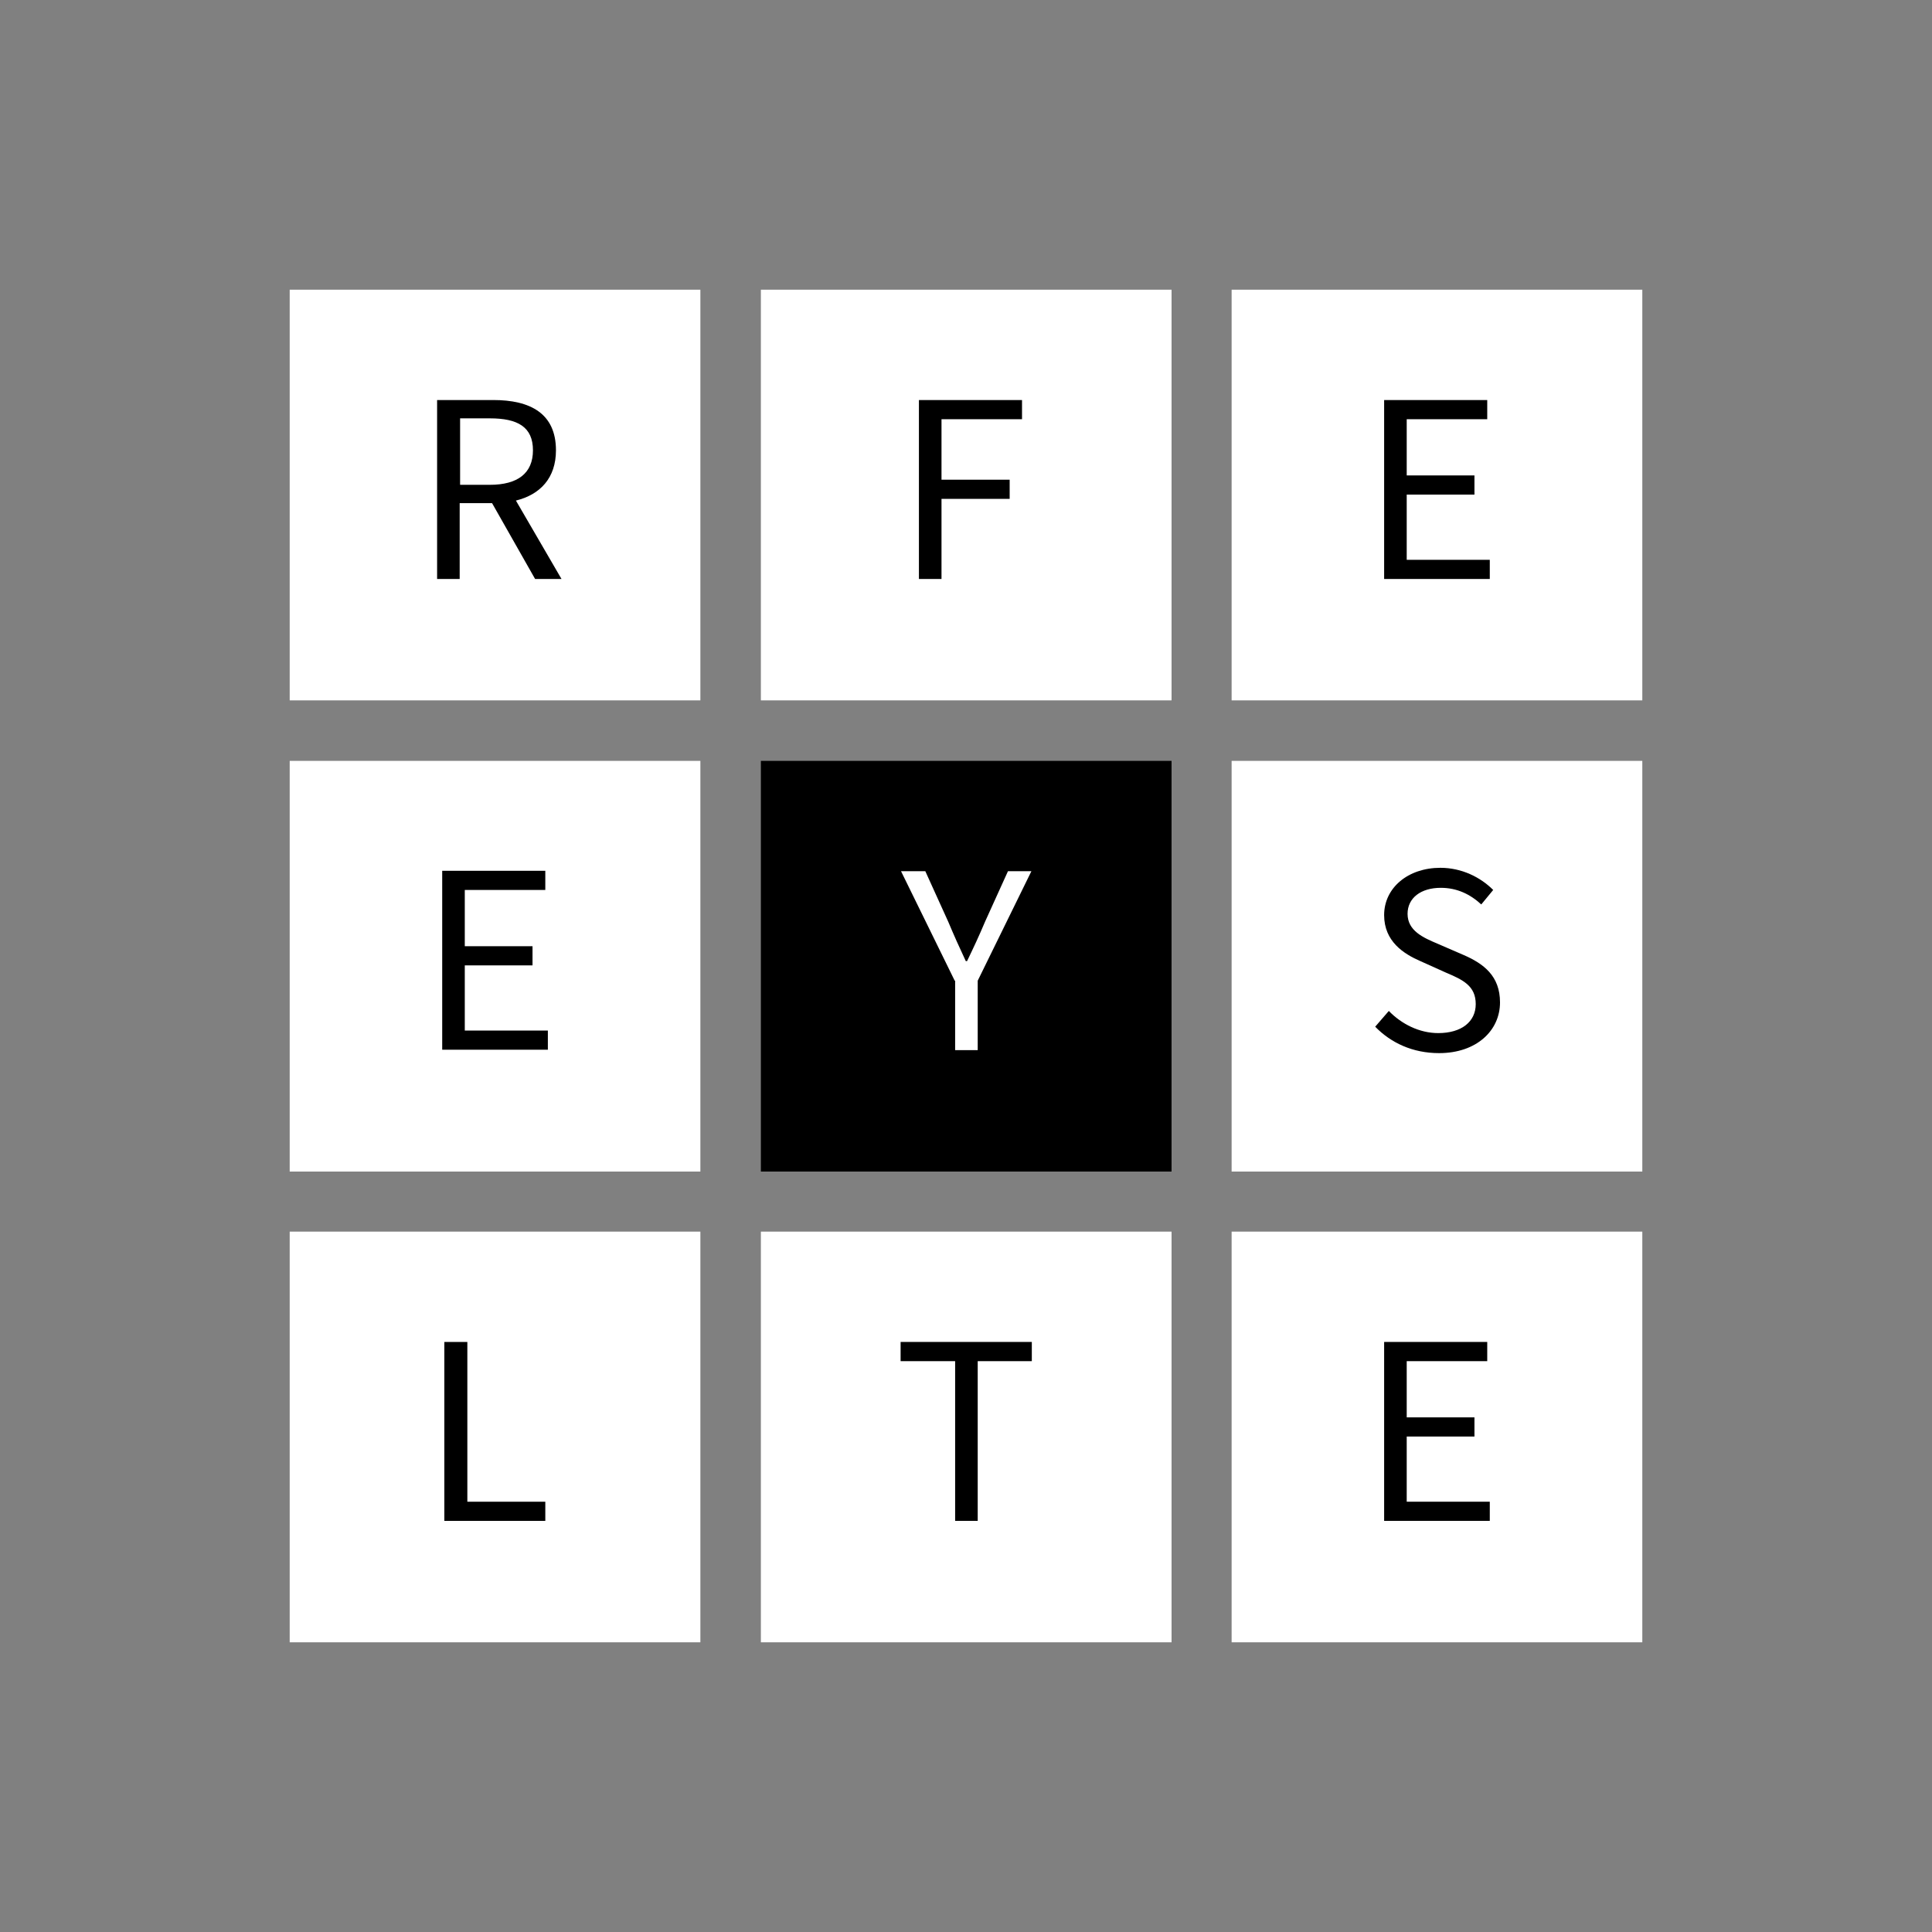 <?xml version="1.0" encoding="utf-8"?>
<!-- Generator: Adobe Illustrator 24.0.0, SVG Export Plug-In . SVG Version: 6.00 Build 0)  -->
<svg version="1.1" id="Lager_1" xmlns="http://www.w3.org/2000/svg" xmlns:xlink="http://www.w3.org/1999/xlink" x="0px" y="0px"
	 viewBox="0 0 453.5 453.5" style="enable-background:new 0 0 453.5 453.5;" xml:space="preserve">
<rect x="0" y="0" width="453.5" height="453.5" fill="#808080" stroke="none"/>
<style type="text/css">
	.st0{fill:#FFFFFF;}
</style>
<g>
	<polygon class="st0" points="178.6,68 178.6,68 178.6,164.4 178.6,164.4 275,164.4 275,164.4 275,68 275,68 178.6,68 	"/>
	<polygon class="st0" points="68,68 68,68 68,164.4 68,164.4 164.4,164.4 164.4,164.4 164.4,68 164.4,68 68,68 	"/>
	<polygon class="st0" points="289.1,68 289.1,68 289.1,164.4 289.1,164.4 385.5,164.4 385.5,164.4 385.5,68 385.5,68 289.1,68 	"/>
	<polygon points="178.6,178.6 178.6,178.6 178.6,275 178.6,275 275,275 275,275 275,178.6 275,178.6 178.6,178.6 	"/>
	<polygon class="st0" points="68,178.6 68,178.6 68,275 68,275 164.4,275 164.4,275 164.4,178.6 164.4,178.6 68,178.6 	"/>
	<polygon class="st0" points="289.1,178.6 289.1,178.6 289.1,275 289.1,275 385.5,275 385.5,275 385.5,178.6 385.5,178.6 
		289.1,178.6 	"/>
	<polygon class="st0" points="178.6,289.1 178.6,289.1 178.6,385.5 178.6,385.5 275,385.5 275,385.5 275,289.1 275,289.1 
		178.6,289.1 	"/>
	<polygon class="st0" points="68,289.1 68,289.1 68,385.5 68,385.5 164.4,385.5 164.4,385.5 164.4,289.1 164.4,289.1 68,289.1 	"/>
	<polygon class="st0" points="289.1,289.1 289.1,289.1 289.1,385.5 289.1,385.5 385.5,385.5 385.5,385.5 385.5,289.1 385.5,289.1 
		289.1,289.1 	"/>
</g>
<g>
	<path d="M215.7,93.9h24.2v4.5H221v14.2h16v4.5h-16v18.8h-5.3V93.9z"/>
</g>
<path d="M131.8,135.9l-10.7-18.4c5.7-1.4,9.4-5.3,9.4-11.8c0-8.7-6.1-11.8-14.7-11.8h-13.2v42h5.3v-17.8h7.6l10.1,17.8H131.8z
	 M108,98.2h7c6.5,0,10.1,2,10.1,7.5c0,5.4-3.6,8.1-10.1,8.1h-7V98.2z"/>
<g>
	<path d="M103.8,204.4H128v4.5h-18.9v13.2h15.9v4.5h-15.9v15.3h19.5v4.5h-24.8V204.4z"/>
</g>
<g>
	<path d="M324.9,93.9h24.2v4.5h-18.9v13.2h15.9v4.5h-15.9v15.3h19.5v4.5h-24.8V93.9z"/>
</g>
<g>
	<path d="M104.4,315h5.3v37.5h18.3v4.5h-23.7V315z"/>
</g>
<g>
	<path d="M324.9,315h24.2v4.5h-18.9v13.2h15.9v4.5h-15.9v15.3h19.5v4.5h-24.8V315z"/>
</g>
<g>
	<path class="st0" d="M224.1,230.2l-12.6-25.7h5.7l5.4,11.9c1.3,3.1,2.6,6,4.1,9.2h0.3c1.5-3.1,2.9-6.1,4.2-9.2l5.4-11.9h5.5
		l-12.6,25.7v16.3h-5.3V230.2z"/>
</g>
<g>
	<path d="M224.1,319.5h-12.7V315h30.8v4.5h-12.7V357h-5.3V319.5z"/>
</g>
<g>
	<path d="M322.8,241l3.2-3.7c3,3.1,7.2,5.2,11.6,5.2c5.5,0,8.8-2.7,8.8-6.8c0-4.3-3-5.7-7-7.4l-6-2.7c-3.9-1.7-8.5-4.6-8.5-10.8
		c0-6.4,5.6-11.1,13.2-11.1c5,0,9.4,2.2,12.4,5.2l-2.8,3.4c-2.6-2.4-5.7-3.9-9.5-3.9c-4.7,0-7.8,2.4-7.8,6.1c0,4,3.7,5.6,7,7l6,2.6
		c4.9,2.1,8.7,5,8.7,11.2c0,6.6-5.5,11.9-14.3,11.9C331.6,247.2,326.5,244.8,322.8,241z"/>
</g>
</svg>
